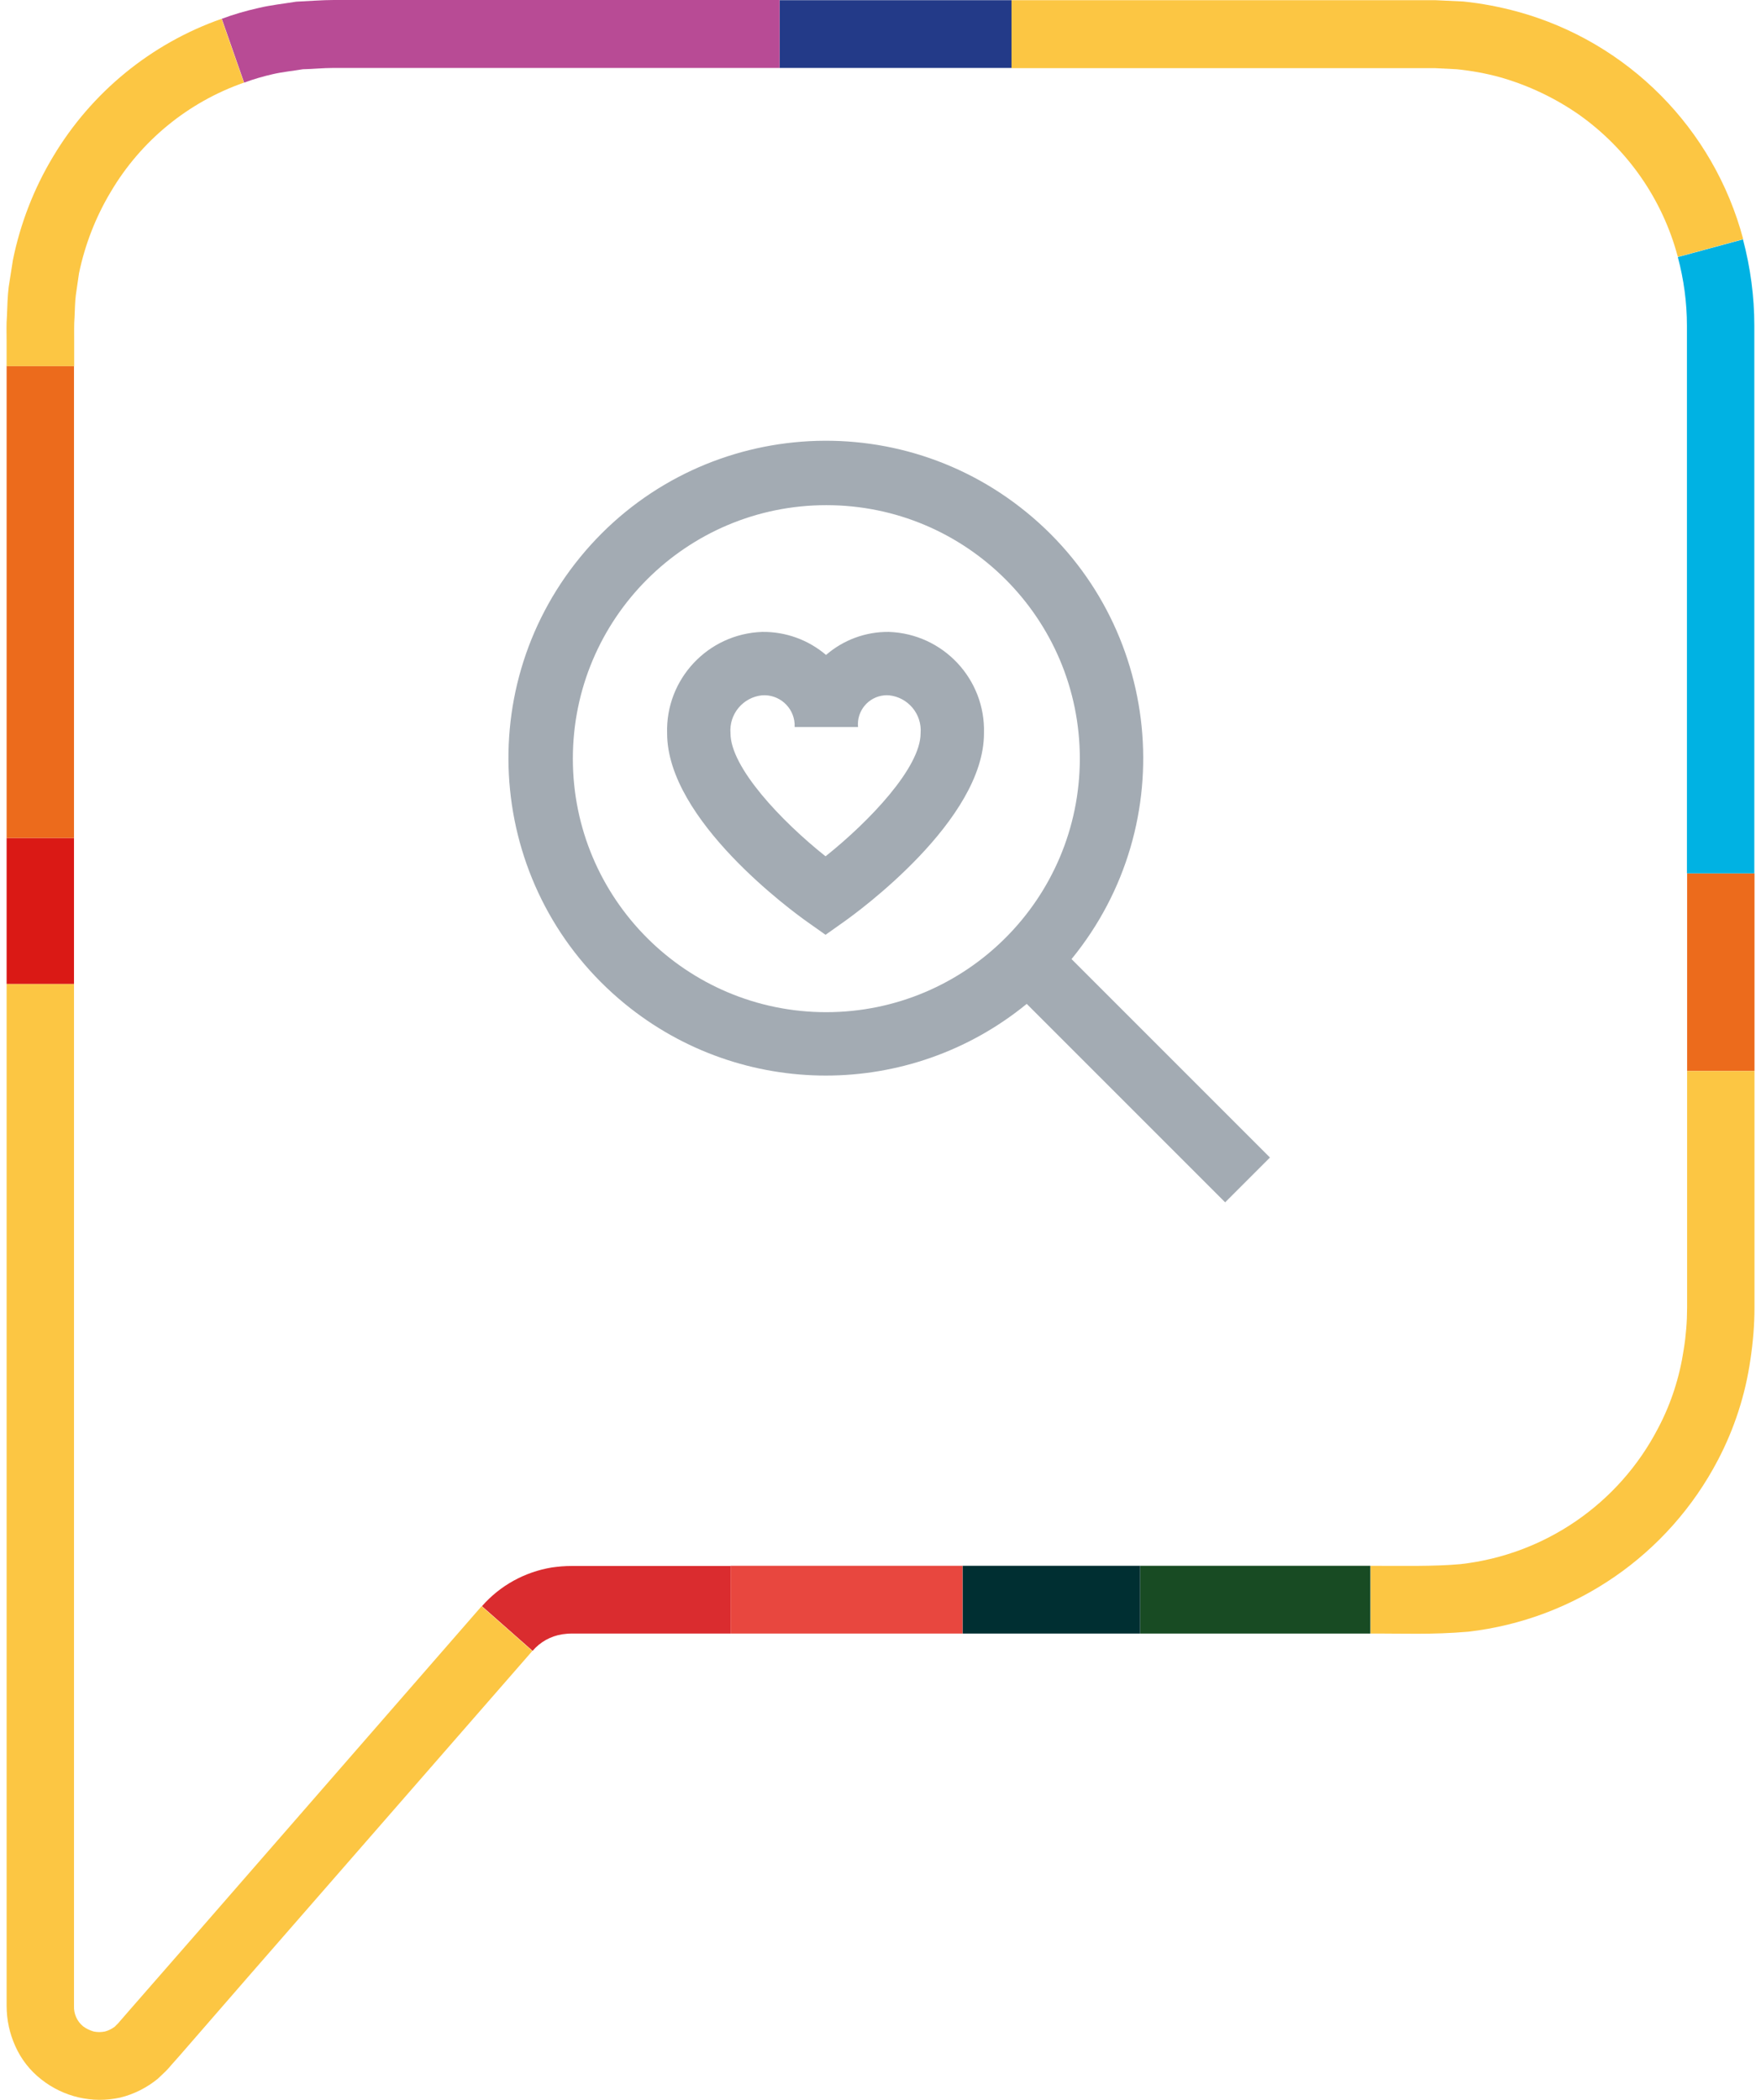 <?xml version="1.0" encoding="UTF-8"?> <svg xmlns="http://www.w3.org/2000/svg" width="104" height="124" viewBox="0 0 104 124" fill="none"><path d="M103.616 51.574H99.637V63.248H103.616V51.574Z" fill="#EC6B1C"></path><path d="M103.606 33.086V51.574H99.626V19.225C99.626 17.862 99.44 16.499 99.088 15.18L102.935 14.136C103.375 15.796 103.606 17.51 103.606 19.225V33.097V33.086Z" fill="#00B2E3"></path><path d="M102.935 14.124L99.088 15.169C98.186 11.772 96.12 8.804 93.251 6.771C91.833 5.782 90.25 5.034 88.59 4.561C87.755 4.331 86.897 4.177 86.029 4.089L84.732 4.023C84.27 4.023 83.765 4.023 83.27 4.023H59.736V0.011H83.281C83.776 0.011 84.248 0.011 84.765 0.011L86.414 0.088C87.502 0.198 88.579 0.406 89.635 0.692C96.142 2.484 101.209 7.595 102.946 14.113L102.935 14.124Z" fill="#FCC643"></path><path d="M80.928 92.465C82.752 92.465 84.731 92.508 86.259 92.365C91.238 91.805 95.613 88.793 97.921 84.341C98.691 82.891 99.196 81.308 99.438 79.681C99.57 78.867 99.636 78.032 99.636 77.208V63.248H103.615V77.219C103.615 78.252 103.527 79.274 103.373 80.296C103.077 82.363 102.428 84.363 101.461 86.21C98.526 91.827 93.008 95.63 86.71 96.356C84.555 96.543 82.818 96.454 80.939 96.466V92.475L80.928 92.465Z" fill="#FCC643"></path><path d="M80.929 92.464H67.332V96.465H80.929V92.464Z" fill="#184B23"></path><path d="M67.332 92.464H56.846V96.465H67.332V92.464Z" fill="#002F32"></path><path d="M59.737 0.011H46.041V4.012H59.737V0.011Z" fill="#233A88"></path><path d="M56.844 92.464H43.148V96.465H56.844V92.464Z" fill="#E8473F"></path><path d="M46.041 0.011V4.012H19.715C19.044 4.012 18.495 4.078 17.89 4.089C17.308 4.188 16.703 4.243 16.131 4.375C15.549 4.507 14.977 4.672 14.417 4.88L13.098 1.11C13.801 0.846 14.527 0.638 15.263 0.473C15.999 0.297 16.747 0.22 17.494 0.099C18.231 0.066 19.033 0 19.715 0H46.041V0.011Z" fill="#B84B95"></path><path d="M43.148 92.464V96.465H33.739C33.552 96.465 33.376 96.487 33.2 96.509C32.519 96.619 31.903 96.96 31.453 97.487L28.463 94.849C29.529 93.629 30.991 92.827 32.585 92.563C32.97 92.508 33.354 92.475 33.75 92.475H43.159L43.148 92.464Z" fill="#DA2C2F"></path><path d="M31.443 97.488L14.779 116.592L10.624 121.373L10.097 121.967L9.976 122.11L9.767 122.33L9.316 122.758C8.668 123.286 7.909 123.671 7.096 123.868C5.458 124.231 3.754 123.835 2.435 122.791C1.776 122.275 1.248 121.604 0.907 120.835C0.566 120.087 0.391 119.274 0.391 118.449V58.103H4.37V118.449C4.348 118.911 4.546 119.362 4.908 119.659C5.095 119.801 5.315 119.9 5.535 119.966C5.755 120.01 5.975 120.01 6.194 119.966C6.403 119.911 6.601 119.812 6.777 119.681L6.909 119.549L6.975 119.483L7.107 119.329L7.623 118.735L11.789 113.965L28.442 94.85L31.432 97.488H31.443Z" fill="#FCC643"></path><path d="M4.37 49.485H0.391V58.103H4.37V49.485Z" fill="#DA1915"></path><path d="M4.37 21.61H0.391V49.486H4.37V21.61Z" fill="#EC6B1C"></path><path d="M0.39 20.137C0.39 19.631 0.368 19.192 0.412 18.609C0.434 18.059 0.445 17.51 0.511 16.96L0.764 15.345C1.204 13.19 2.006 11.123 3.138 9.244C5.403 5.452 8.92 2.572 13.086 1.11L14.405 4.88C11.107 6.034 8.326 8.31 6.546 11.321C5.655 12.805 5.018 14.443 4.666 16.136L4.479 17.422C4.424 17.851 4.424 18.29 4.402 18.73C4.369 19.137 4.38 19.664 4.38 20.148V21.621H0.39V20.148V20.137Z" fill="#FCC643"></path><g clip-path="url(#clip0_2903_5879)"><path d="M75 68.354L63.282 56.636C69.834 48.622 68.65 36.813 60.636 30.261C52.622 23.708 40.813 24.893 34.261 32.907C27.708 40.921 28.893 52.729 36.907 59.282C43.81 64.926 53.733 64.926 60.636 59.282L72.354 71L75 68.354ZM48.801 59.772C40.533 59.772 33.831 53.069 33.831 44.801C33.831 36.533 40.533 29.831 48.801 29.831C57.069 29.831 63.772 36.533 63.772 44.801C63.763 53.066 57.066 59.763 48.801 59.772ZM52.497 37.316C51.135 37.299 49.814 37.783 48.784 38.676C47.733 37.781 46.393 37.297 45.012 37.316C41.811 37.426 39.301 40.103 39.398 43.304C39.398 48.435 46.825 53.838 47.673 54.437L48.755 55.202L49.834 54.437C50.682 53.838 58.111 48.435 58.111 43.304C58.207 40.103 55.698 37.427 52.497 37.316ZM48.755 50.567C46.135 48.486 43.141 45.314 43.141 43.304C43.047 42.17 43.88 41.171 45.012 41.059C46.004 40.993 46.862 41.743 46.928 42.735C46.932 42.8 46.933 42.865 46.93 42.93H50.673C50.585 41.986 51.278 41.15 52.222 41.062C52.313 41.053 52.406 41.052 52.497 41.059C53.629 41.172 54.461 42.171 54.368 43.304C54.368 45.314 51.367 48.486 48.755 50.567Z" fill="#A3ABB3"></path></g><defs><clipPath id="clip0_2903_5879"><rect width="45" height="45" fill="white" transform="translate(30 26)"></rect></clipPath></defs></svg> 